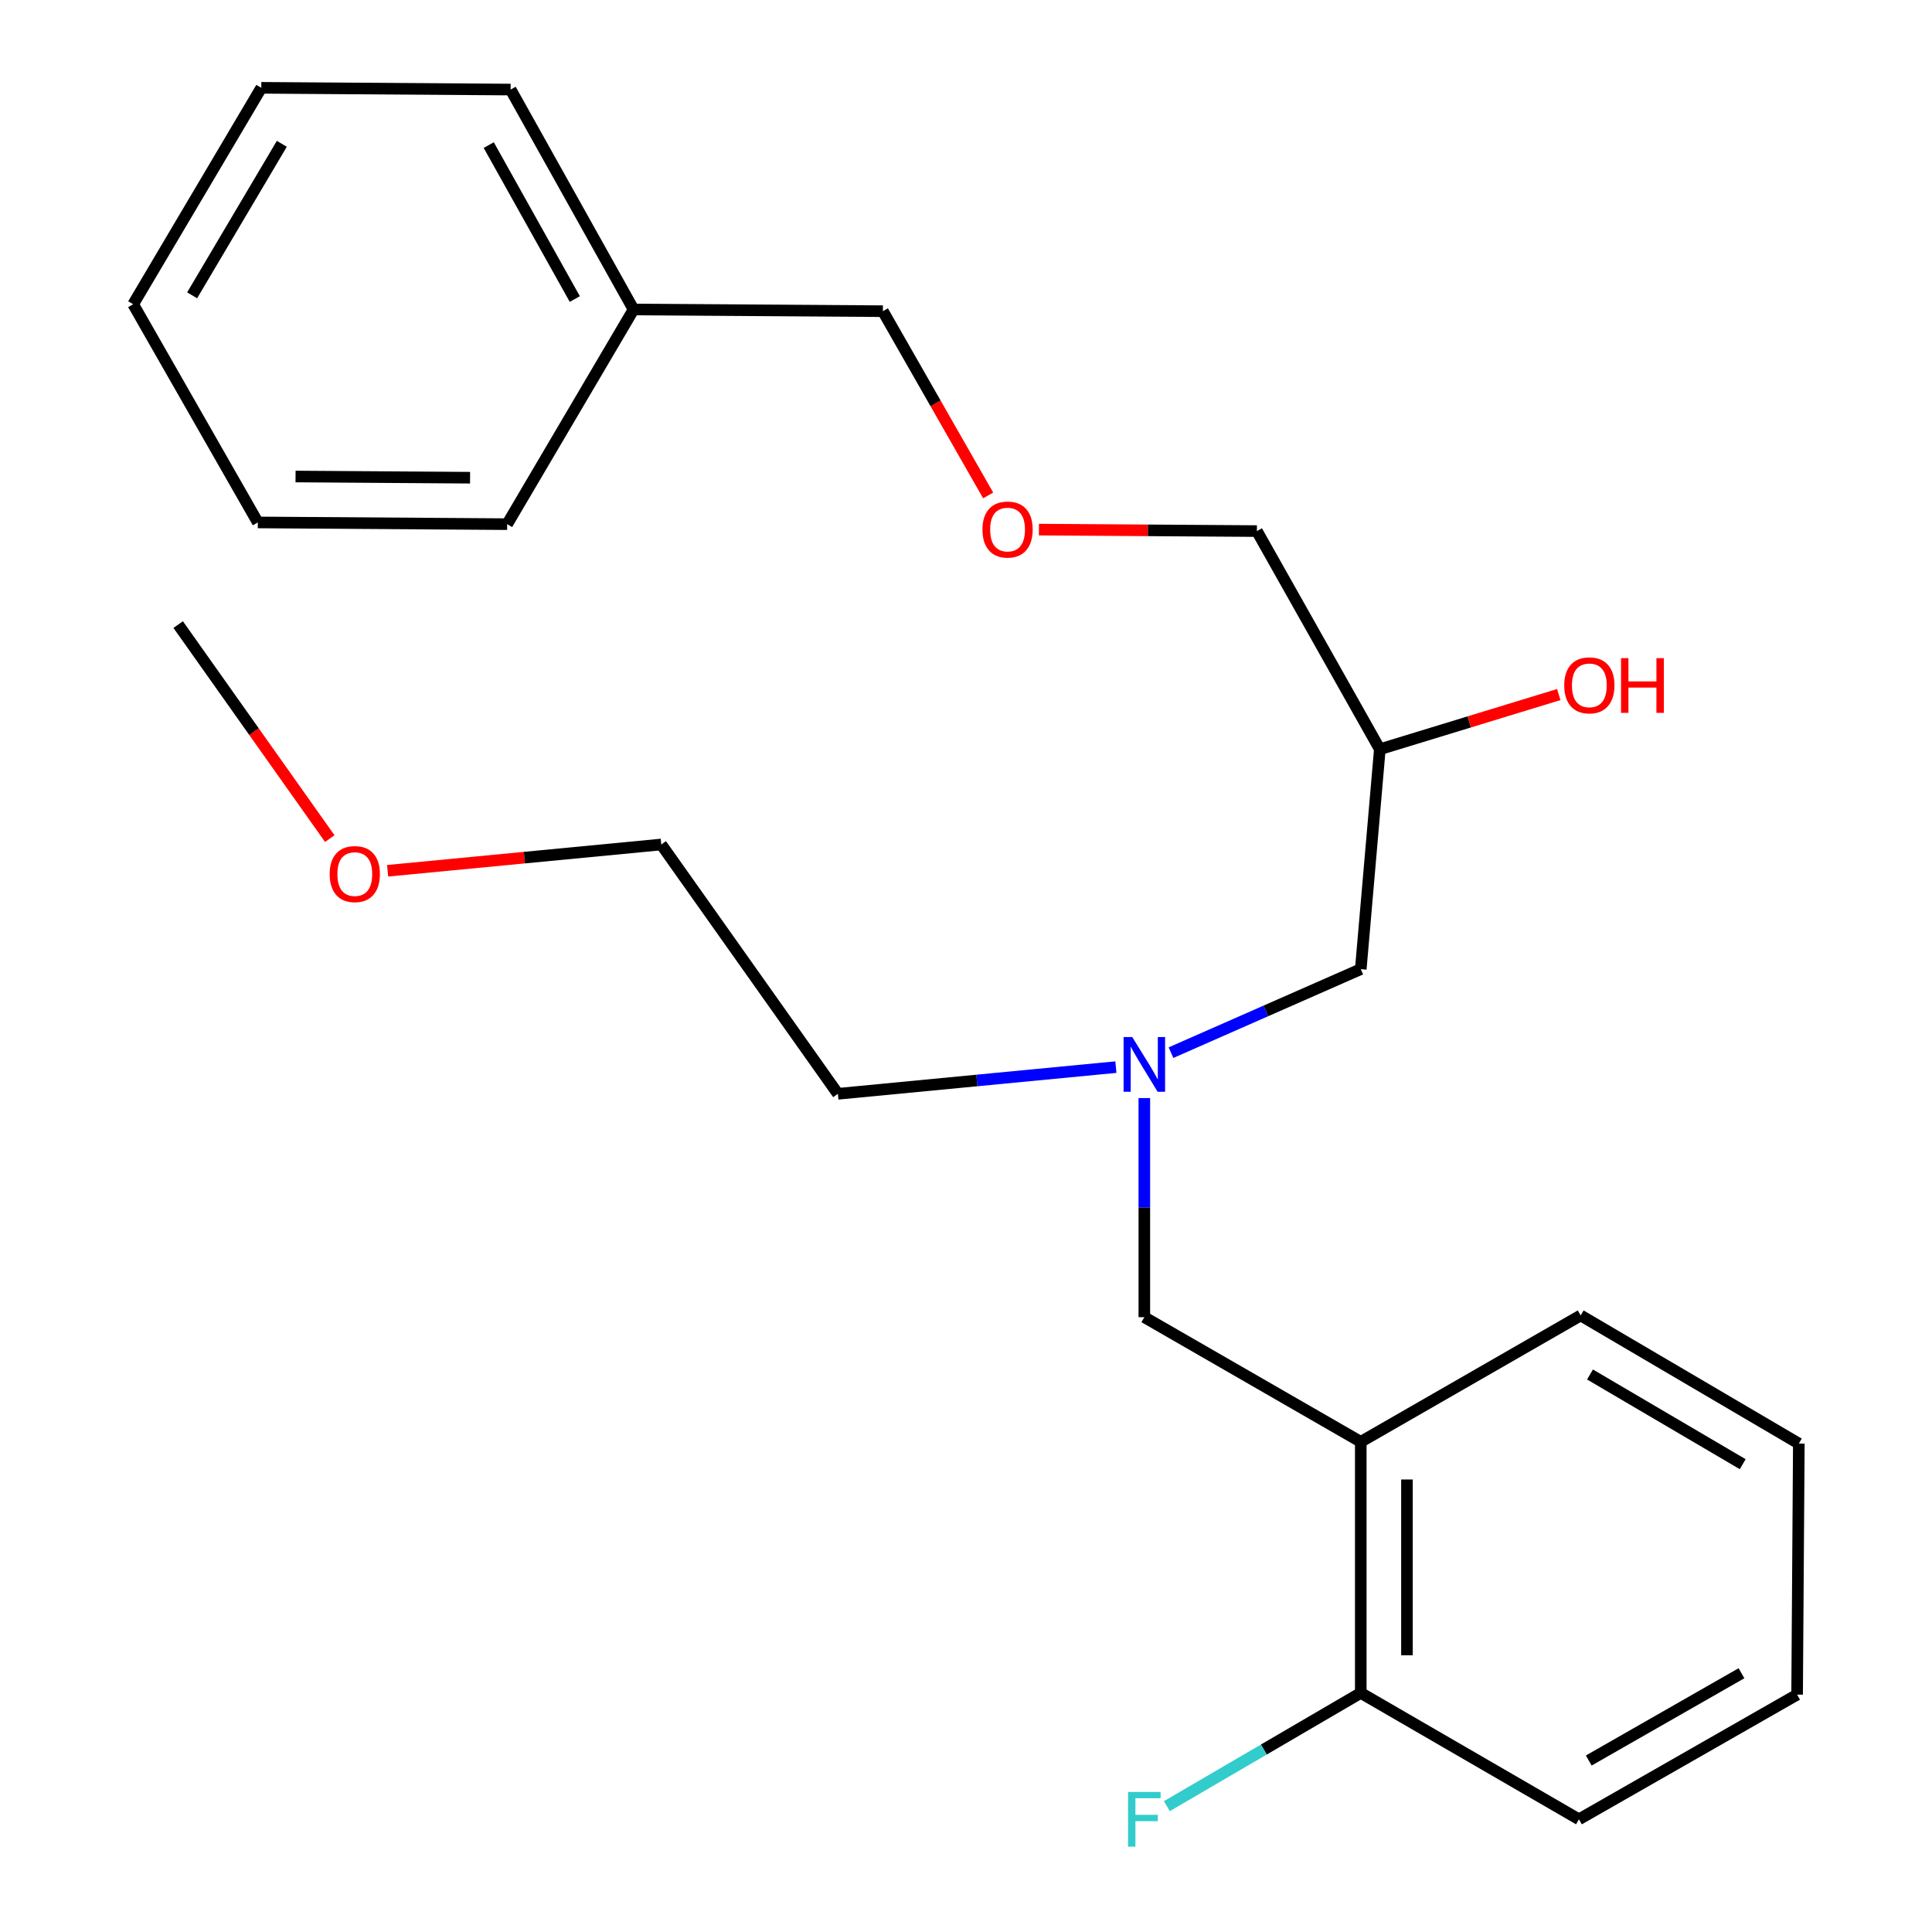 <?xml version='1.0' encoding='iso-8859-1'?>
<svg version='1.1' baseProfile='full'
              xmlns='http://www.w3.org/2000/svg'
                      xmlns:rdkit='http://www.rdkit.org/xml'
                      xmlns:xlink='http://www.w3.org/1999/xlink'
                  xml:space='preserve'
width='1000px' height='1000px' viewBox='0 0 1000 1000'>
<!-- END OF HEADER -->
<rect style='opacity:1.0;fill:#FFFFFF;stroke:none' width='1000' height='1000' x='0' y='0'> </rect>
<path class='bond-0' d='M 577.581,552.341 L 505.634,559.251' style='fill:none;fill-rule:evenodd;stroke:#0000FF;stroke-width:6px;stroke-linecap:butt;stroke-linejoin:miter;stroke-opacity:1' />
<path class='bond-0' d='M 505.634,559.251 L 433.687,566.16' style='fill:none;fill-rule:evenodd;stroke:#000000;stroke-width:6px;stroke-linecap:butt;stroke-linejoin:miter;stroke-opacity:1' />
<path class='bond-1' d='M 606.105,544.854 L 655.219,523.24' style='fill:none;fill-rule:evenodd;stroke:#0000FF;stroke-width:6px;stroke-linecap:butt;stroke-linejoin:miter;stroke-opacity:1' />
<path class='bond-1' d='M 655.219,523.24 L 704.332,501.627' style='fill:none;fill-rule:evenodd;stroke:#000000;stroke-width:6px;stroke-linecap:butt;stroke-linejoin:miter;stroke-opacity:1' />
<path class='bond-2' d='M 592.305,568.358 L 592.305,625.066' style='fill:none;fill-rule:evenodd;stroke:#0000FF;stroke-width:6px;stroke-linecap:butt;stroke-linejoin:miter;stroke-opacity:1' />
<path class='bond-2' d='M 592.305,625.066 L 592.305,681.774' style='fill:none;fill-rule:evenodd;stroke:#000000;stroke-width:6px;stroke-linecap:butt;stroke-linejoin:miter;stroke-opacity:1' />
<path class='bond-3' d='M 704.332,501.627 L 714.2,387.806' style='fill:none;fill-rule:evenodd;stroke:#000000;stroke-width:6px;stroke-linecap:butt;stroke-linejoin:miter;stroke-opacity:1' />
<path class='bond-4' d='M 537.742,274.122 L 594.156,274.505' style='fill:none;fill-rule:evenodd;stroke:#FF0000;stroke-width:6px;stroke-linecap:butt;stroke-linejoin:miter;stroke-opacity:1' />
<path class='bond-4' d='M 594.156,274.505 L 650.57,274.889' style='fill:none;fill-rule:evenodd;stroke:#000000;stroke-width:6px;stroke-linecap:butt;stroke-linejoin:miter;stroke-opacity:1' />
<path class='bond-5' d='M 511.475,256.44 L 484.229,208.754' style='fill:none;fill-rule:evenodd;stroke:#FF0000;stroke-width:6px;stroke-linecap:butt;stroke-linejoin:miter;stroke-opacity:1' />
<path class='bond-5' d='M 484.229,208.754 L 456.982,161.068' style='fill:none;fill-rule:evenodd;stroke:#000000;stroke-width:6px;stroke-linecap:butt;stroke-linejoin:miter;stroke-opacity:1' />
<path class='bond-6' d='M 592.305,681.774 L 704.332,746.294' style='fill:none;fill-rule:evenodd;stroke:#000000;stroke-width:6px;stroke-linecap:butt;stroke-linejoin:miter;stroke-opacity:1' />
<path class='bond-7' d='M 714.2,387.806 L 760.504,373.651' style='fill:none;fill-rule:evenodd;stroke:#000000;stroke-width:6px;stroke-linecap:butt;stroke-linejoin:miter;stroke-opacity:1' />
<path class='bond-7' d='M 760.504,373.651 L 806.807,359.497' style='fill:none;fill-rule:evenodd;stroke:#FF0000;stroke-width:6px;stroke-linecap:butt;stroke-linejoin:miter;stroke-opacity:1' />
<path class='bond-8' d='M 714.2,387.806 L 650.57,274.889' style='fill:none;fill-rule:evenodd;stroke:#000000;stroke-width:6px;stroke-linecap:butt;stroke-linejoin:miter;stroke-opacity:1' />
<path class='bond-9' d='M 456.982,161.068 L 327.928,160.192' style='fill:none;fill-rule:evenodd;stroke:#000000;stroke-width:6px;stroke-linecap:butt;stroke-linejoin:miter;stroke-opacity:1' />
<path class='bond-10' d='M 200.624,450.709 L 271.448,443.908' style='fill:none;fill-rule:evenodd;stroke:#FF0000;stroke-width:6px;stroke-linecap:butt;stroke-linejoin:miter;stroke-opacity:1' />
<path class='bond-10' d='M 271.448,443.908 L 342.272,437.106' style='fill:none;fill-rule:evenodd;stroke:#000000;stroke-width:6px;stroke-linecap:butt;stroke-linejoin:miter;stroke-opacity:1' />
<path class='bond-11' d='M 170.696,434.066 L 131.46,378.676' style='fill:none;fill-rule:evenodd;stroke:#FF0000;stroke-width:6px;stroke-linecap:butt;stroke-linejoin:miter;stroke-opacity:1' />
<path class='bond-11' d='M 131.46,378.676 L 92.225,323.286' style='fill:none;fill-rule:evenodd;stroke:#000000;stroke-width:6px;stroke-linecap:butt;stroke-linejoin:miter;stroke-opacity:1' />
<path class='bond-12' d='M 433.687,566.16 L 342.272,437.106' style='fill:none;fill-rule:evenodd;stroke:#000000;stroke-width:6px;stroke-linecap:butt;stroke-linejoin:miter;stroke-opacity:1' />
<path class='bond-13' d='M 817.263,941.675 L 930.181,877.142' style='fill:none;fill-rule:evenodd;stroke:#000000;stroke-width:6px;stroke-linecap:butt;stroke-linejoin:miter;stroke-opacity:1' />
<path class='bond-13' d='M 822.339,911.239 L 901.381,866.066' style='fill:none;fill-rule:evenodd;stroke:#000000;stroke-width:6px;stroke-linecap:butt;stroke-linejoin:miter;stroke-opacity:1' />
<path class='bond-14' d='M 817.263,941.675 L 704.332,876.252' style='fill:none;fill-rule:evenodd;stroke:#000000;stroke-width:6px;stroke-linecap:butt;stroke-linejoin:miter;stroke-opacity:1' />
<path class='bond-15' d='M 930.181,877.142 L 931.07,747.197' style='fill:none;fill-rule:evenodd;stroke:#000000;stroke-width:6px;stroke-linecap:butt;stroke-linejoin:miter;stroke-opacity:1' />
<path class='bond-16' d='M 931.07,747.197 L 818.153,680.871' style='fill:none;fill-rule:evenodd;stroke:#000000;stroke-width:6px;stroke-linecap:butt;stroke-linejoin:miter;stroke-opacity:1' />
<path class='bond-16' d='M 902.025,757.862 L 822.983,711.433' style='fill:none;fill-rule:evenodd;stroke:#000000;stroke-width:6px;stroke-linecap:butt;stroke-linejoin:miter;stroke-opacity:1' />
<path class='bond-17' d='M 818.153,680.871 L 704.332,746.294' style='fill:none;fill-rule:evenodd;stroke:#000000;stroke-width:6px;stroke-linecap:butt;stroke-linejoin:miter;stroke-opacity:1' />
<path class='bond-18' d='M 704.332,746.294 L 704.332,876.252' style='fill:none;fill-rule:evenodd;stroke:#000000;stroke-width:6px;stroke-linecap:butt;stroke-linejoin:miter;stroke-opacity:1' />
<path class='bond-18' d='M 728.239,765.788 L 728.239,856.758' style='fill:none;fill-rule:evenodd;stroke:#000000;stroke-width:6px;stroke-linecap:butt;stroke-linejoin:miter;stroke-opacity:1' />
<path class='bond-19' d='M 704.332,876.252 L 654.15,905.558' style='fill:none;fill-rule:evenodd;stroke:#000000;stroke-width:6px;stroke-linecap:butt;stroke-linejoin:miter;stroke-opacity:1' />
<path class='bond-19' d='M 654.15,905.558 L 603.968,934.864' style='fill:none;fill-rule:evenodd;stroke:#33CCCC;stroke-width:6px;stroke-linecap:butt;stroke-linejoin:miter;stroke-opacity:1' />
<path class='bond-20' d='M 327.928,160.192 L 264.297,46.358' style='fill:none;fill-rule:evenodd;stroke:#000000;stroke-width:6px;stroke-linecap:butt;stroke-linejoin:miter;stroke-opacity:1' />
<path class='bond-20' d='M 297.516,154.781 L 252.974,75.097' style='fill:none;fill-rule:evenodd;stroke:#000000;stroke-width:6px;stroke-linecap:butt;stroke-linejoin:miter;stroke-opacity:1' />
<path class='bond-21' d='M 327.928,160.192 L 262.504,271.303' style='fill:none;fill-rule:evenodd;stroke:#000000;stroke-width:6px;stroke-linecap:butt;stroke-linejoin:miter;stroke-opacity:1' />
<path class='bond-22' d='M 264.297,46.358 L 135.243,45.455' style='fill:none;fill-rule:evenodd;stroke:#000000;stroke-width:6px;stroke-linecap:butt;stroke-linejoin:miter;stroke-opacity:1' />
<path class='bond-23' d='M 135.243,45.455 L 68.93,157.482' style='fill:none;fill-rule:evenodd;stroke:#000000;stroke-width:6px;stroke-linecap:butt;stroke-linejoin:miter;stroke-opacity:1' />
<path class='bond-23' d='M 145.868,74.436 L 99.449,152.856' style='fill:none;fill-rule:evenodd;stroke:#000000;stroke-width:6px;stroke-linecap:butt;stroke-linejoin:miter;stroke-opacity:1' />
<path class='bond-24' d='M 68.93,157.482 L 133.45,270.413' style='fill:none;fill-rule:evenodd;stroke:#000000;stroke-width:6px;stroke-linecap:butt;stroke-linejoin:miter;stroke-opacity:1' />
<path class='bond-25' d='M 133.45,270.413 L 262.504,271.303' style='fill:none;fill-rule:evenodd;stroke:#000000;stroke-width:6px;stroke-linecap:butt;stroke-linejoin:miter;stroke-opacity:1' />
<path class='bond-25' d='M 152.973,246.641 L 243.311,247.263' style='fill:none;fill-rule:evenodd;stroke:#000000;stroke-width:6px;stroke-linecap:butt;stroke-linejoin:miter;stroke-opacity:1' />
<path  class='atom-0' d='M 586.045 536.767
L 595.325 551.767
Q 596.245 553.247, 597.725 555.927
Q 599.205 558.607, 599.285 558.767
L 599.285 536.767
L 603.045 536.767
L 603.045 565.087
L 599.165 565.087
L 589.205 548.687
Q 588.045 546.767, 586.805 544.567
Q 585.605 542.367, 585.245 541.687
L 585.245 565.087
L 581.565 565.087
L 581.565 536.767
L 586.045 536.767
' fill='#0000FF'/>
<path  class='atom-2' d='M 508.516 274.092
Q 508.516 267.292, 511.876 263.492
Q 515.236 259.692, 521.516 259.692
Q 527.796 259.692, 531.156 263.492
Q 534.516 267.292, 534.516 274.092
Q 534.516 280.972, 531.116 284.892
Q 527.716 288.772, 521.516 288.772
Q 515.276 288.772, 511.876 284.892
Q 508.516 281.012, 508.516 274.092
M 521.516 285.572
Q 525.836 285.572, 528.156 282.692
Q 530.516 279.772, 530.516 274.092
Q 530.516 268.532, 528.156 265.732
Q 525.836 262.892, 521.516 262.892
Q 517.196 262.892, 514.836 265.692
Q 512.516 268.492, 512.516 274.092
Q 512.516 279.812, 514.836 282.692
Q 517.196 285.572, 521.516 285.572
' fill='#FF0000'/>
<path  class='atom-5' d='M 809.642 354.736
Q 809.642 347.936, 813.002 344.136
Q 816.362 340.336, 822.642 340.336
Q 828.922 340.336, 832.282 344.136
Q 835.642 347.936, 835.642 354.736
Q 835.642 361.616, 832.242 365.536
Q 828.842 369.416, 822.642 369.416
Q 816.402 369.416, 813.002 365.536
Q 809.642 361.656, 809.642 354.736
M 822.642 366.216
Q 826.962 366.216, 829.282 363.336
Q 831.642 360.416, 831.642 354.736
Q 831.642 349.176, 829.282 346.376
Q 826.962 343.536, 822.642 343.536
Q 818.322 343.536, 815.962 346.336
Q 813.642 349.136, 813.642 354.736
Q 813.642 360.456, 815.962 363.336
Q 818.322 366.216, 822.642 366.216
' fill='#FF0000'/>
<path  class='atom-5' d='M 839.042 340.656
L 842.882 340.656
L 842.882 352.696
L 857.362 352.696
L 857.362 340.656
L 861.202 340.656
L 861.202 368.976
L 857.362 368.976
L 857.362 355.896
L 842.882 355.896
L 842.882 368.976
L 839.042 368.976
L 839.042 340.656
' fill='#FF0000'/>
<path  class='atom-8' d='M 170.64 452.42
Q 170.64 445.62, 174 441.82
Q 177.36 438.02, 183.64 438.02
Q 189.92 438.02, 193.28 441.82
Q 196.64 445.62, 196.64 452.42
Q 196.64 459.3, 193.24 463.22
Q 189.84 467.1, 183.64 467.1
Q 177.4 467.1, 174 463.22
Q 170.64 459.34, 170.64 452.42
M 183.64 463.9
Q 187.96 463.9, 190.28 461.02
Q 192.64 458.1, 192.64 452.42
Q 192.64 446.86, 190.28 444.06
Q 187.96 441.22, 183.64 441.22
Q 179.32 441.22, 176.96 444.02
Q 174.64 446.82, 174.64 452.42
Q 174.64 458.14, 176.96 461.02
Q 179.32 463.9, 183.64 463.9
' fill='#FF0000'/>
<path  class='atom-16' d='M 583.885 927.515
L 600.725 927.515
L 600.725 930.755
L 587.685 930.755
L 587.685 939.355
L 599.285 939.355
L 599.285 942.635
L 587.685 942.635
L 587.685 955.835
L 583.885 955.835
L 583.885 927.515
' fill='#33CCCC'/>
</svg>
